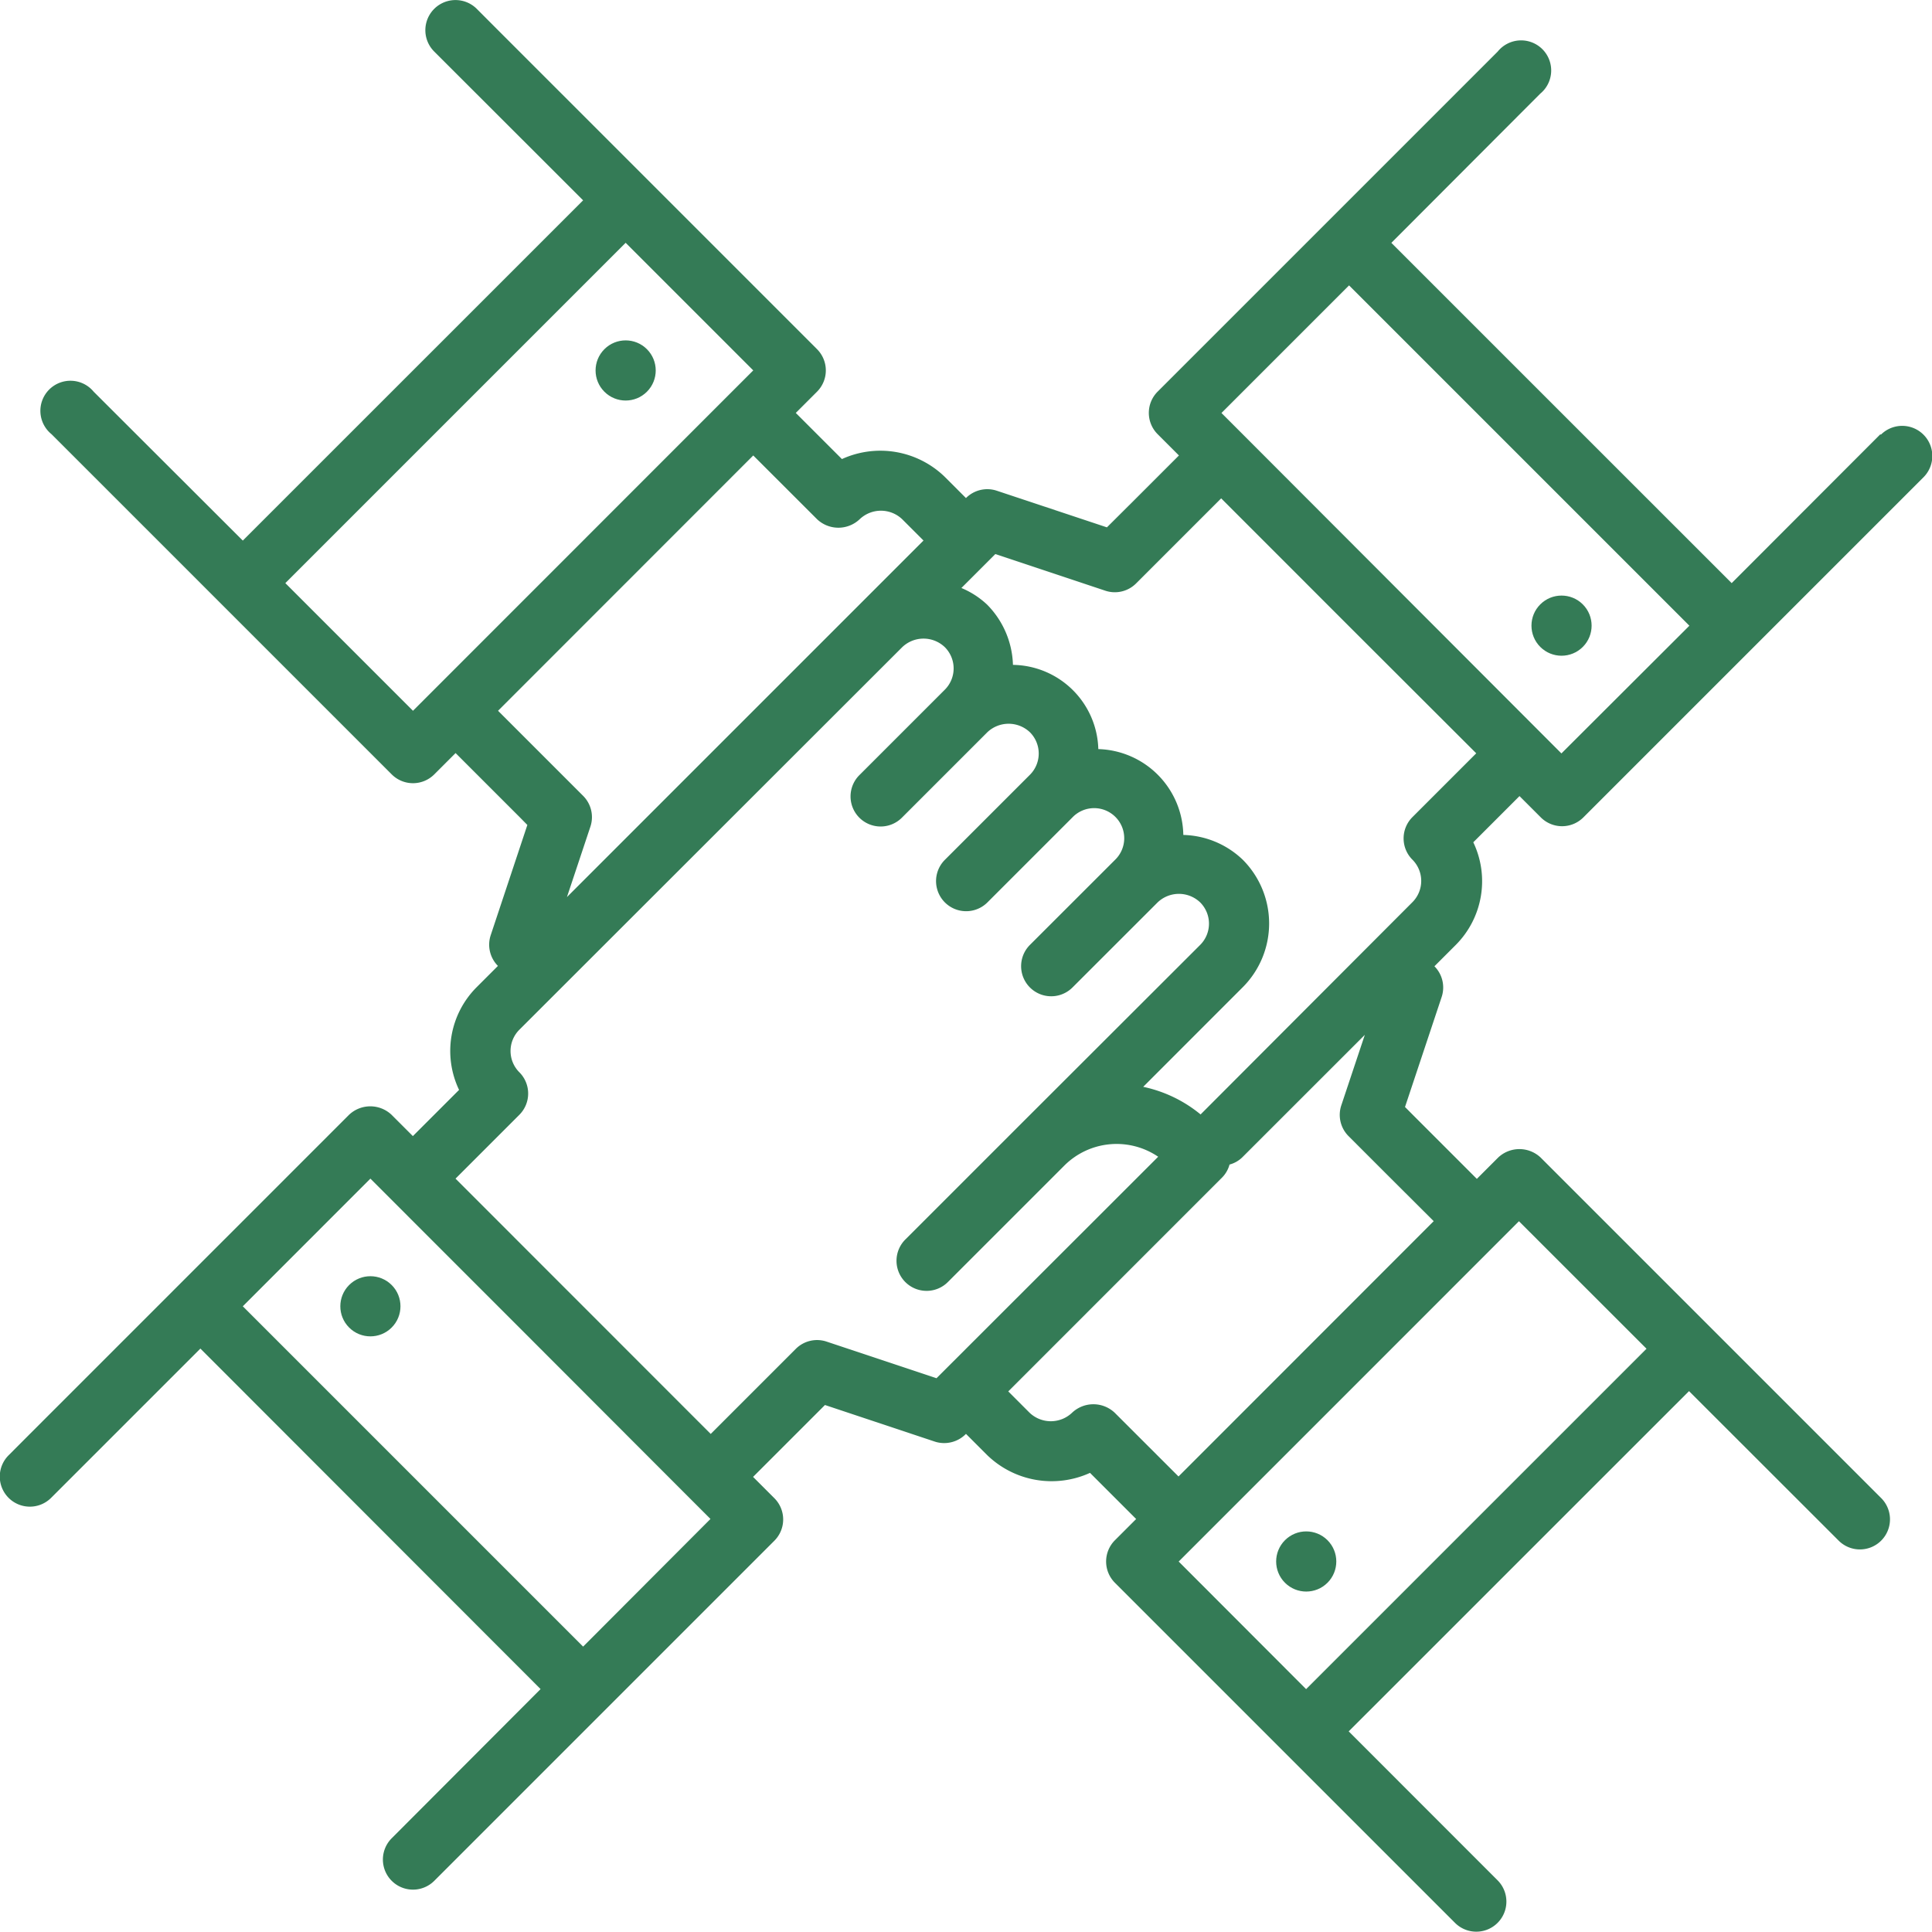 <svg xmlns="http://www.w3.org/2000/svg" width="32.115" height="32.114" viewBox="0 0 32.115 32.114">
  <g id="Group_387" data-name="Group 387" transform="translate(0.057 0.057)">
    <path id="Path_992" data-name="Path 992" d="M31.2,7.161,28.728,9.636,23.071,3.98,25.546,1.5A.5.5,0,1,0,24.839.8l-.353.353-5.3,5.3a.5.5,0,0,0,0,.707l.354.354-.73.73-.467.465L16.512,8.1A.5.5,0,0,0,16,8.222l-.354-.354a1.537,1.537,0,0,0-1.708-.294l-.767-.767.353-.353a.5.5,0,0,0,0-.707l-5.3-5.3L7.868.09A.5.5,0,1,0,7.161.8L9.636,3.273,3.979,8.929,1.5,6.454A.5.5,0,1,0,.8,7.161l.354.354,5.3,5.3a.5.5,0,0,0,.708,0l.354-.354,1.061,1.061h0l.132.134L8.1,15.488a.5.5,0,0,0,.12.511l-.354.354a1.5,1.5,0,0,0-.292,1.707l-.768.768-.354-.354a.514.514,0,0,0-.707,0l-5.3,5.3-.353.354a.5.5,0,1,0,.707.707l2.475-2.475L8.929,28.02,6.454,30.5a.5.5,0,1,0,.708.707l.353-.353,5.3-5.3a.5.5,0,0,0,0-.707l-.354-.354.73-.73.465-.465,1.828.609A.506.506,0,0,0,16,23.778l.354.354a1.539,1.539,0,0,0,1.708.294l.767.767-.353.353a.5.5,0,0,0,0,.707l5.3,5.3.353.353a.5.5,0,0,0,.708-.707l-2.475-2.476,5.657-5.656L30.5,25.546a.5.5,0,1,0,.707-.707l-.354-.354-5.3-5.3a.514.514,0,0,0-.707,0l-.354.354-1.061-1.061h0l-.133-.134.609-1.828a.5.5,0,0,0-.12-.511l.354-.354a1.5,1.5,0,0,0,.292-1.707l.768-.768.354.354a.5.5,0,0,0,.708,0l5.3-5.3.354-.354a.5.5,0,1,0-.709-.707ZM4.686,9.636l5.657-5.657L12.464,6.1l-.353.353L9.636,8.929,6.808,11.758Zm3.536,2.122,2.121-2.122,2.121-2.122,1.061,1.06a.515.515,0,0,0,.708,0,.512.512,0,0,1,.707,0l.354.354L14.233,9.989,9.367,14.855l.39-1.171a.5.5,0,0,0-.121-.512l-.684-.684ZM9.636,27.314,3.979,21.657,6.1,19.535l2.828,2.829L11.4,24.839l.353.353L9.636,27.314Zm5.875-4.461-1.828-.609a.5.5,0,0,0-.512.121l-.354.354-.33.33-.73.73L9.636,21.657,7.515,19.535l1.061-1.061a.5.5,0,0,0,0-.707.5.5,0,0,1,0-.707L14.941,10.7a.512.512,0,0,1,.707,0,.5.5,0,0,1,0,.708l-1.414,1.414a.5.5,0,1,0,.707.707l1.414-1.414a.514.514,0,0,1,.708,0,.5.5,0,0,1,0,.707l-1.414,1.414a.5.5,0,0,0,.708.707l1.414-1.414a.5.5,0,1,1,.707.707l-1.415,1.414a.5.5,0,0,0,.708.707l1.415-1.414a.512.512,0,0,1,.707,0,.5.5,0,0,1,0,.707L16.929,18.61l0,0-1.931,1.931a.5.5,0,1,0,.707.707l.3-.3,0,0,1.631-1.631a1.23,1.23,0,0,1,1.559-.146l-3.683,3.68Zm11.8-.489-5.657,5.657L19.536,25.9l.353-.353,2.475-2.475,2.828-2.829,2.122,2.121Zm-3.536-2.122-2.121,2.122-2.121,2.122-1.061-1.06a.516.516,0,0,0-.708,0,.512.512,0,0,1-.707,0l-.354-.354,3.559-3.56a.485.485,0,0,0,.119-.211.48.48,0,0,0,.211-.119l2.038-2.037-.391,1.172a.5.5,0,0,0,.121.512l.684.684.731.729Zm.707-7.777-1.061,1.061a.5.5,0,0,0,0,.707.5.5,0,0,1,0,.707L19.9,18.468a2.22,2.22,0,0,0-.954-.459L20.6,16.354a1.5,1.5,0,0,0,0-2.121,1.48,1.48,0,0,0-.987-.411A1.454,1.454,0,0,0,18.2,12.395a1.44,1.44,0,0,0-1.419-1.4,1.485,1.485,0,0,0-.428-1,1.413,1.413,0,0,0-.429-.278l.564-.564,1.828.609a.5.5,0,0,0,.512-.121l.354-.354.33-.33.73-.73,2.121,2.122Zm1.414,0L23.071,9.636,20.6,7.161l-.353-.353,2.121-2.121,5.657,5.657L25.9,12.465Z" fill="#347b56"/>
    <circle id="Ellipse_121" data-name="Ellipse 121" cx="0.5" cy="0.5" r="0.5" transform="matrix(0.707, -0.707, 0.707, 0.707, 25.193, 10.343)" fill="#347b56"/>
    <circle id="Ellipse_122" data-name="Ellipse 122" cx="0.5" cy="0.5" r="0.5" transform="matrix(0.707, -0.707, 0.707, 0.707, 5.393, 21.657)" fill="#347b56"/>
    <circle id="Ellipse_123" data-name="Ellipse 123" cx="0.5" cy="0.5" r="0.5" transform="matrix(0.707, -0.707, 0.707, 0.707, 20.949, 25.899)" fill="#347b56"/>
    <circle id="Ellipse_124" data-name="Ellipse 124" cx="0.5" cy="0.5" r="0.5" transform="matrix(0.707, -0.707, 0.707, 0.707, 9.636, 6.101)" fill="#347b56"/>
  </g>
</svg>
